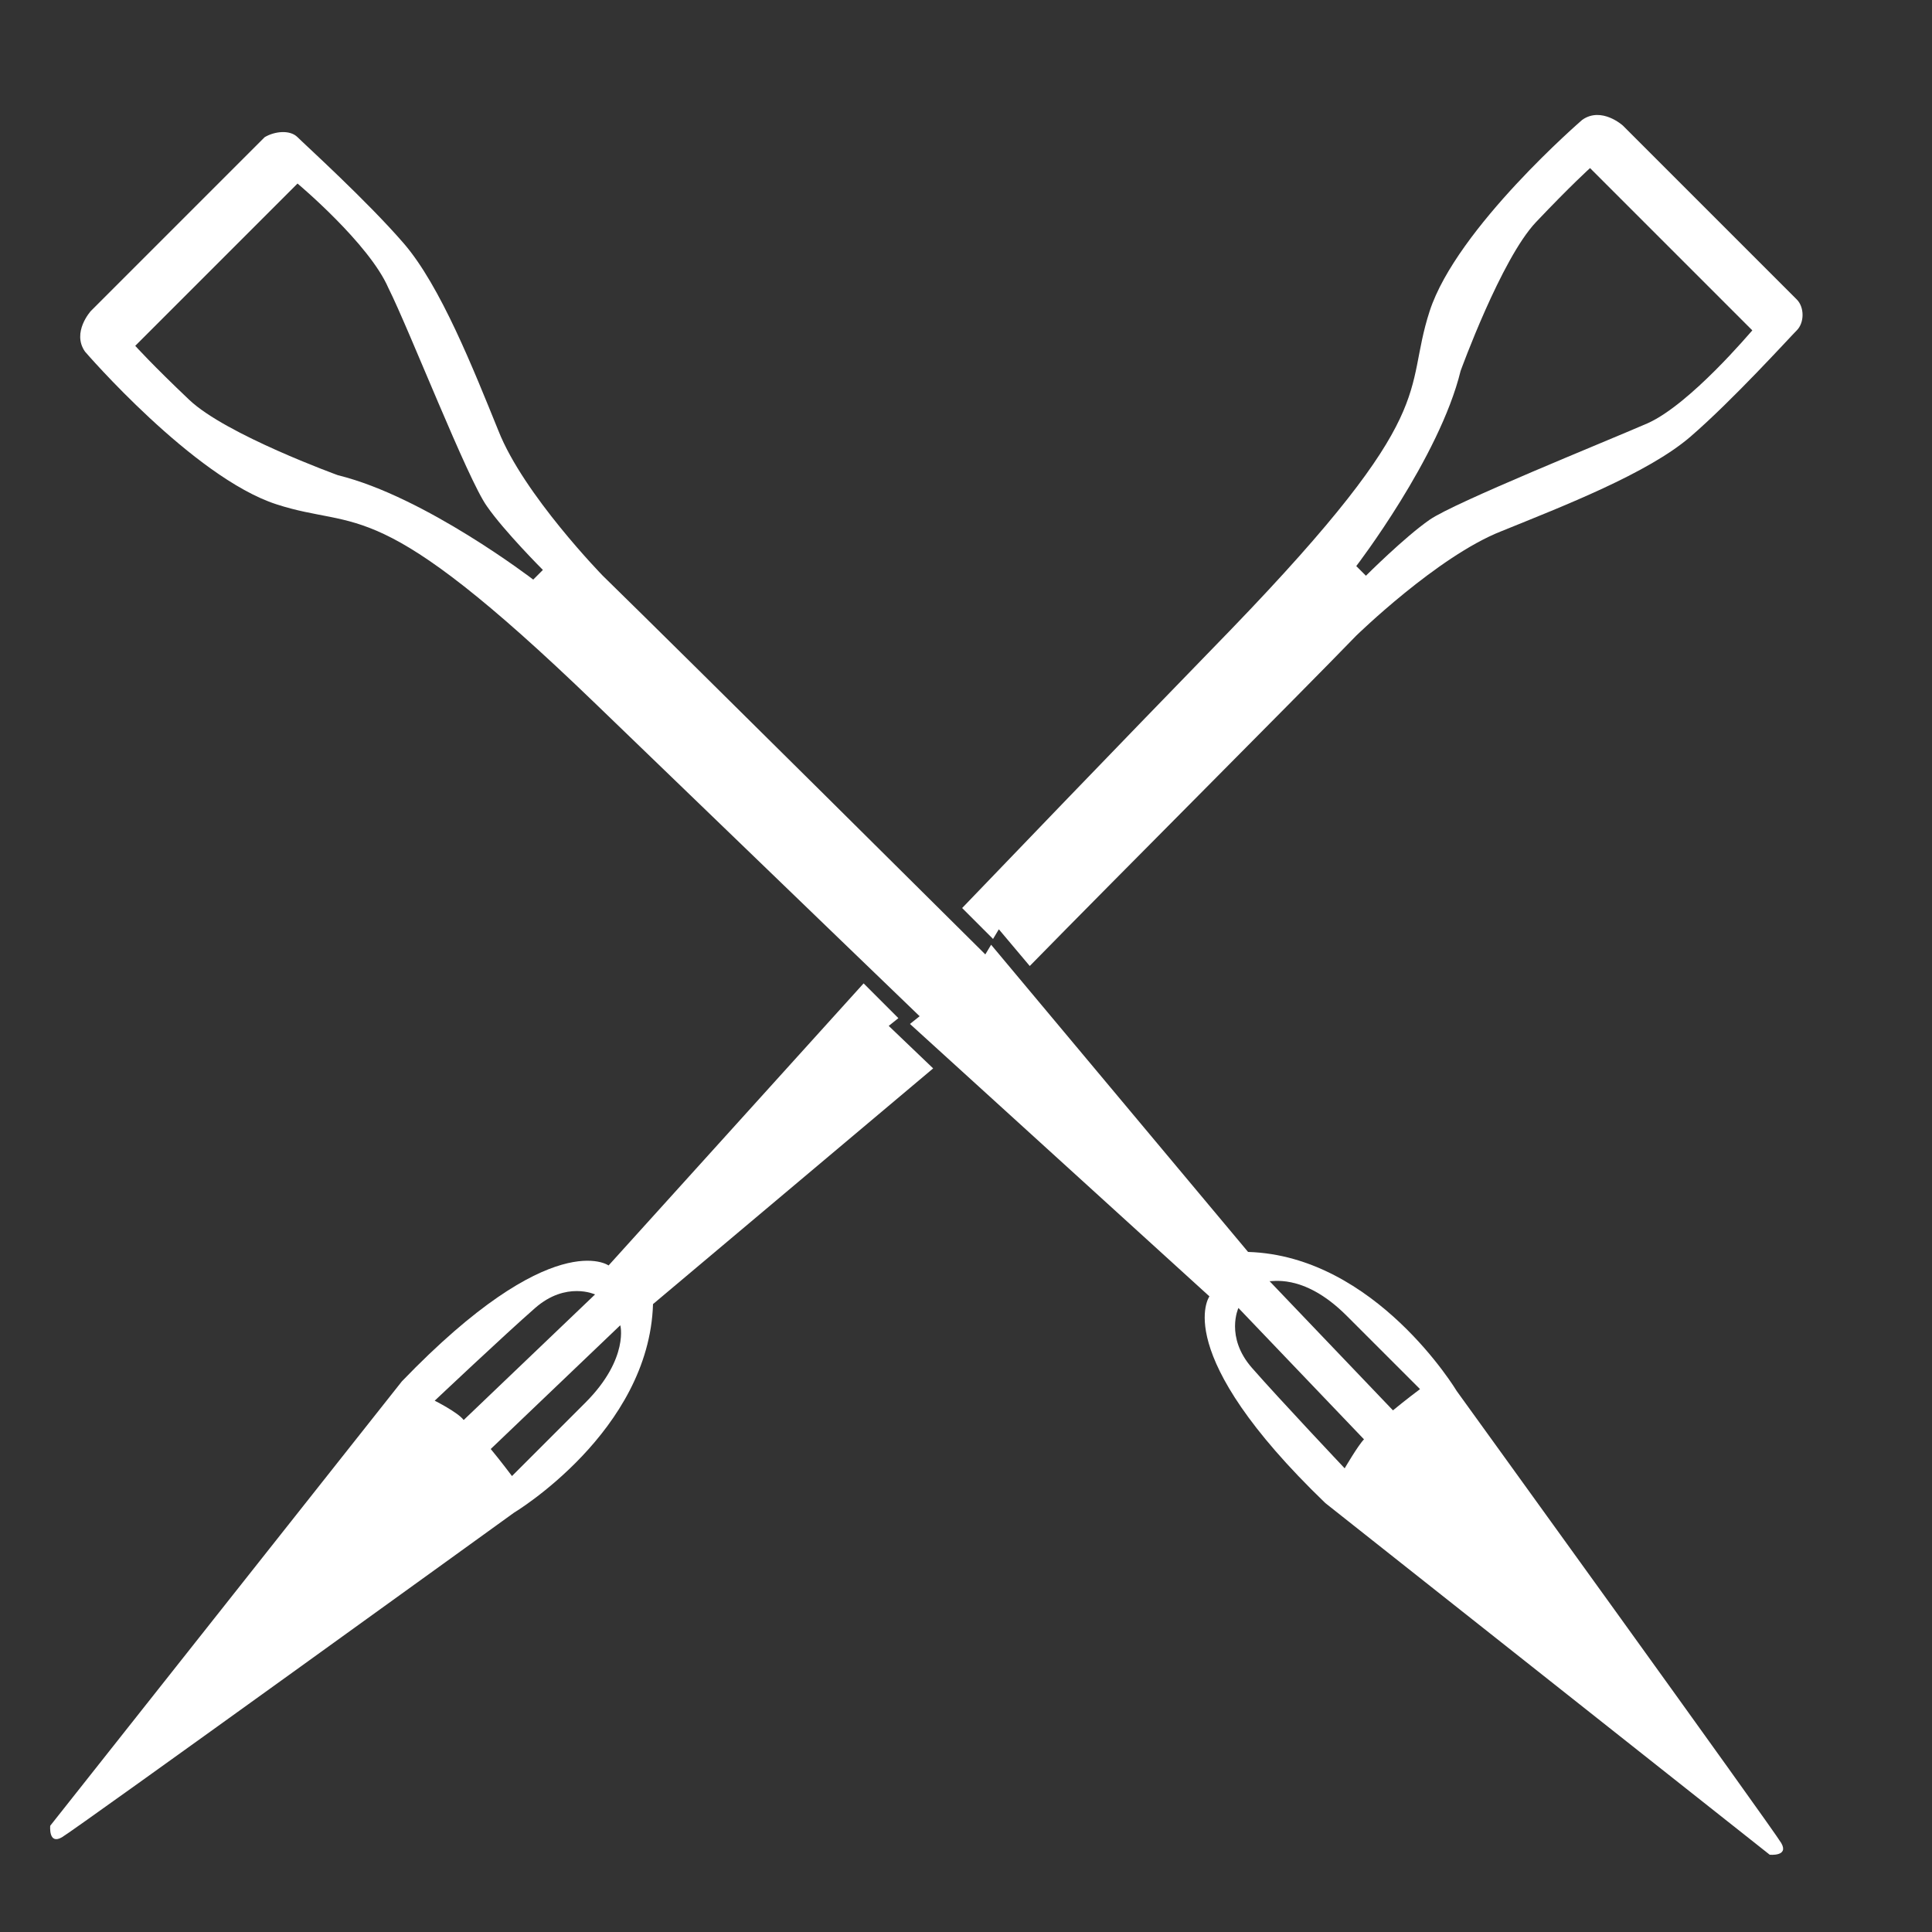 <svg xmlns="http://www.w3.org/2000/svg" xmlns:xlink="http://www.w3.org/1999/xlink" x="0px" y="0px" viewBox="0 0 100 100" style="enable-background:new 0 0 100 100;" xml:space="preserve">
<rect x="0" y="0" width="100" height="100" fill="#333333" stroke="none"/>
<style type="text/css">
	.st0{fill:#FFFFFF;}
</style>
<g id="Layer_1">
</g>
<g id="Layer_2">
</g>
<g id="Layer_3">
	<g>
		<path class="st0" d="M93,15.5c-0.4-0.4-9-9-9-9s-1.1-1-2.1-0.3c0,0-6.5,5.6-7.9,9.9c-1.4,4.3,0.7,5.1-10.3,16.5    c-6.8,7-11.4,11.8-13.9,14.4c1,1,1.6,1.6,1.6,1.6l0.3-0.5l1.6,1.9c4.6-4.7,13.9-14,16.9-17.1c0,0,4.2-4.1,7.5-5.4    c3.2-1.3,7.6-3,9.8-4.9c2.2-1.9,5.1-5.1,5.5-5.5S93.4,15.9,93,15.5z M85.3,21.9c-2.3,1-10,4.1-11.3,5c-1.3,0.9-3.3,2.9-3.3,2.9    l-0.5-0.5c0,0,4.3-5.6,5.4-10.1c0,0,2.1-5.8,3.9-7.7s2.8-2.8,2.8-2.8l8.4,8.4C90.6,17.2,87.5,20.9,85.3,21.9z"></path>
		<path class="st0" d="M46,53.1l0.5-0.4c0,0-0.6-0.6-1.8-1.8L31.5,65.5c0,0-2.9-2.1-10.7,6l-18.2,23c0,0-0.1,1,0.6,0.6    c0.7-0.4,23.4-16.8,23.4-16.8s7-4.2,7.2-10.8l14.5-12.2L46,53.1z M22.5,72.5c0,0,3.6-3.4,5.2-4.8s3.1-0.7,3.1-0.7L24,73.5    C23.7,73.1,22.5,72.5,22.5,72.5z M30.3,72.6c-2.3,2.3-3.8,3.8-3.8,3.8s-0.6-0.8-1.1-1.4l6.7-6.4C32.1,68.5,32.6,70.3,30.3,72.6z"></path>
	</g>
	<path class="st0" d="M20.9,12.6c-1.9-2.2-5.1-5.1-5.5-5.5c-0.4-0.4-1.2-0.3-1.7,0c-0.4,0.4-9,9-9,9s-1,1.1-0.3,2.1   c0,0,5.6,6.5,9.9,7.9s5.1-0.7,16.5,10.3c11.4,11,16.8,16.2,16.8,16.2l-0.5,0.4l15.5,14.1c0,0-2.1,2.9,6,10.7l23,18.2   c0,0,1,0.1,0.6-0.6c-0.4-0.7-16.8-23.4-16.8-23.4s-4.2-7-10.8-7.2L51.3,48.9l-0.3,0.5c0,0-15.6-15.5-19.8-19.6c0,0-4.1-4.2-5.4-7.5   C24.5,19.1,22.8,14.8,20.9,12.6z M70.6,74.5c-0.3,0.3-1,1.5-1,1.5s-3.4-3.6-4.8-5.2c-1.4-1.6-0.7-3.1-0.7-3.1L70.6,74.5z    M69.7,68.1c2.3,2.3,3.8,3.8,3.8,3.8s-0.8,0.6-1.4,1.1l-6.4-6.7C65.7,66.4,67.4,65.8,69.7,68.1z M25.2,26.2   c0.9,1.3,2.9,3.3,2.9,3.3l-0.5,0.5c0,0-5.6-4.3-10.1-5.4c0,0-5.8-2.1-7.7-3.9C7.9,18.9,7,17.9,7,17.9l8.4-8.4c0,0,3.7,3.1,4.7,5.4   C21.2,17.1,24.2,24.8,25.2,26.2z"></path>
</g>
</svg>